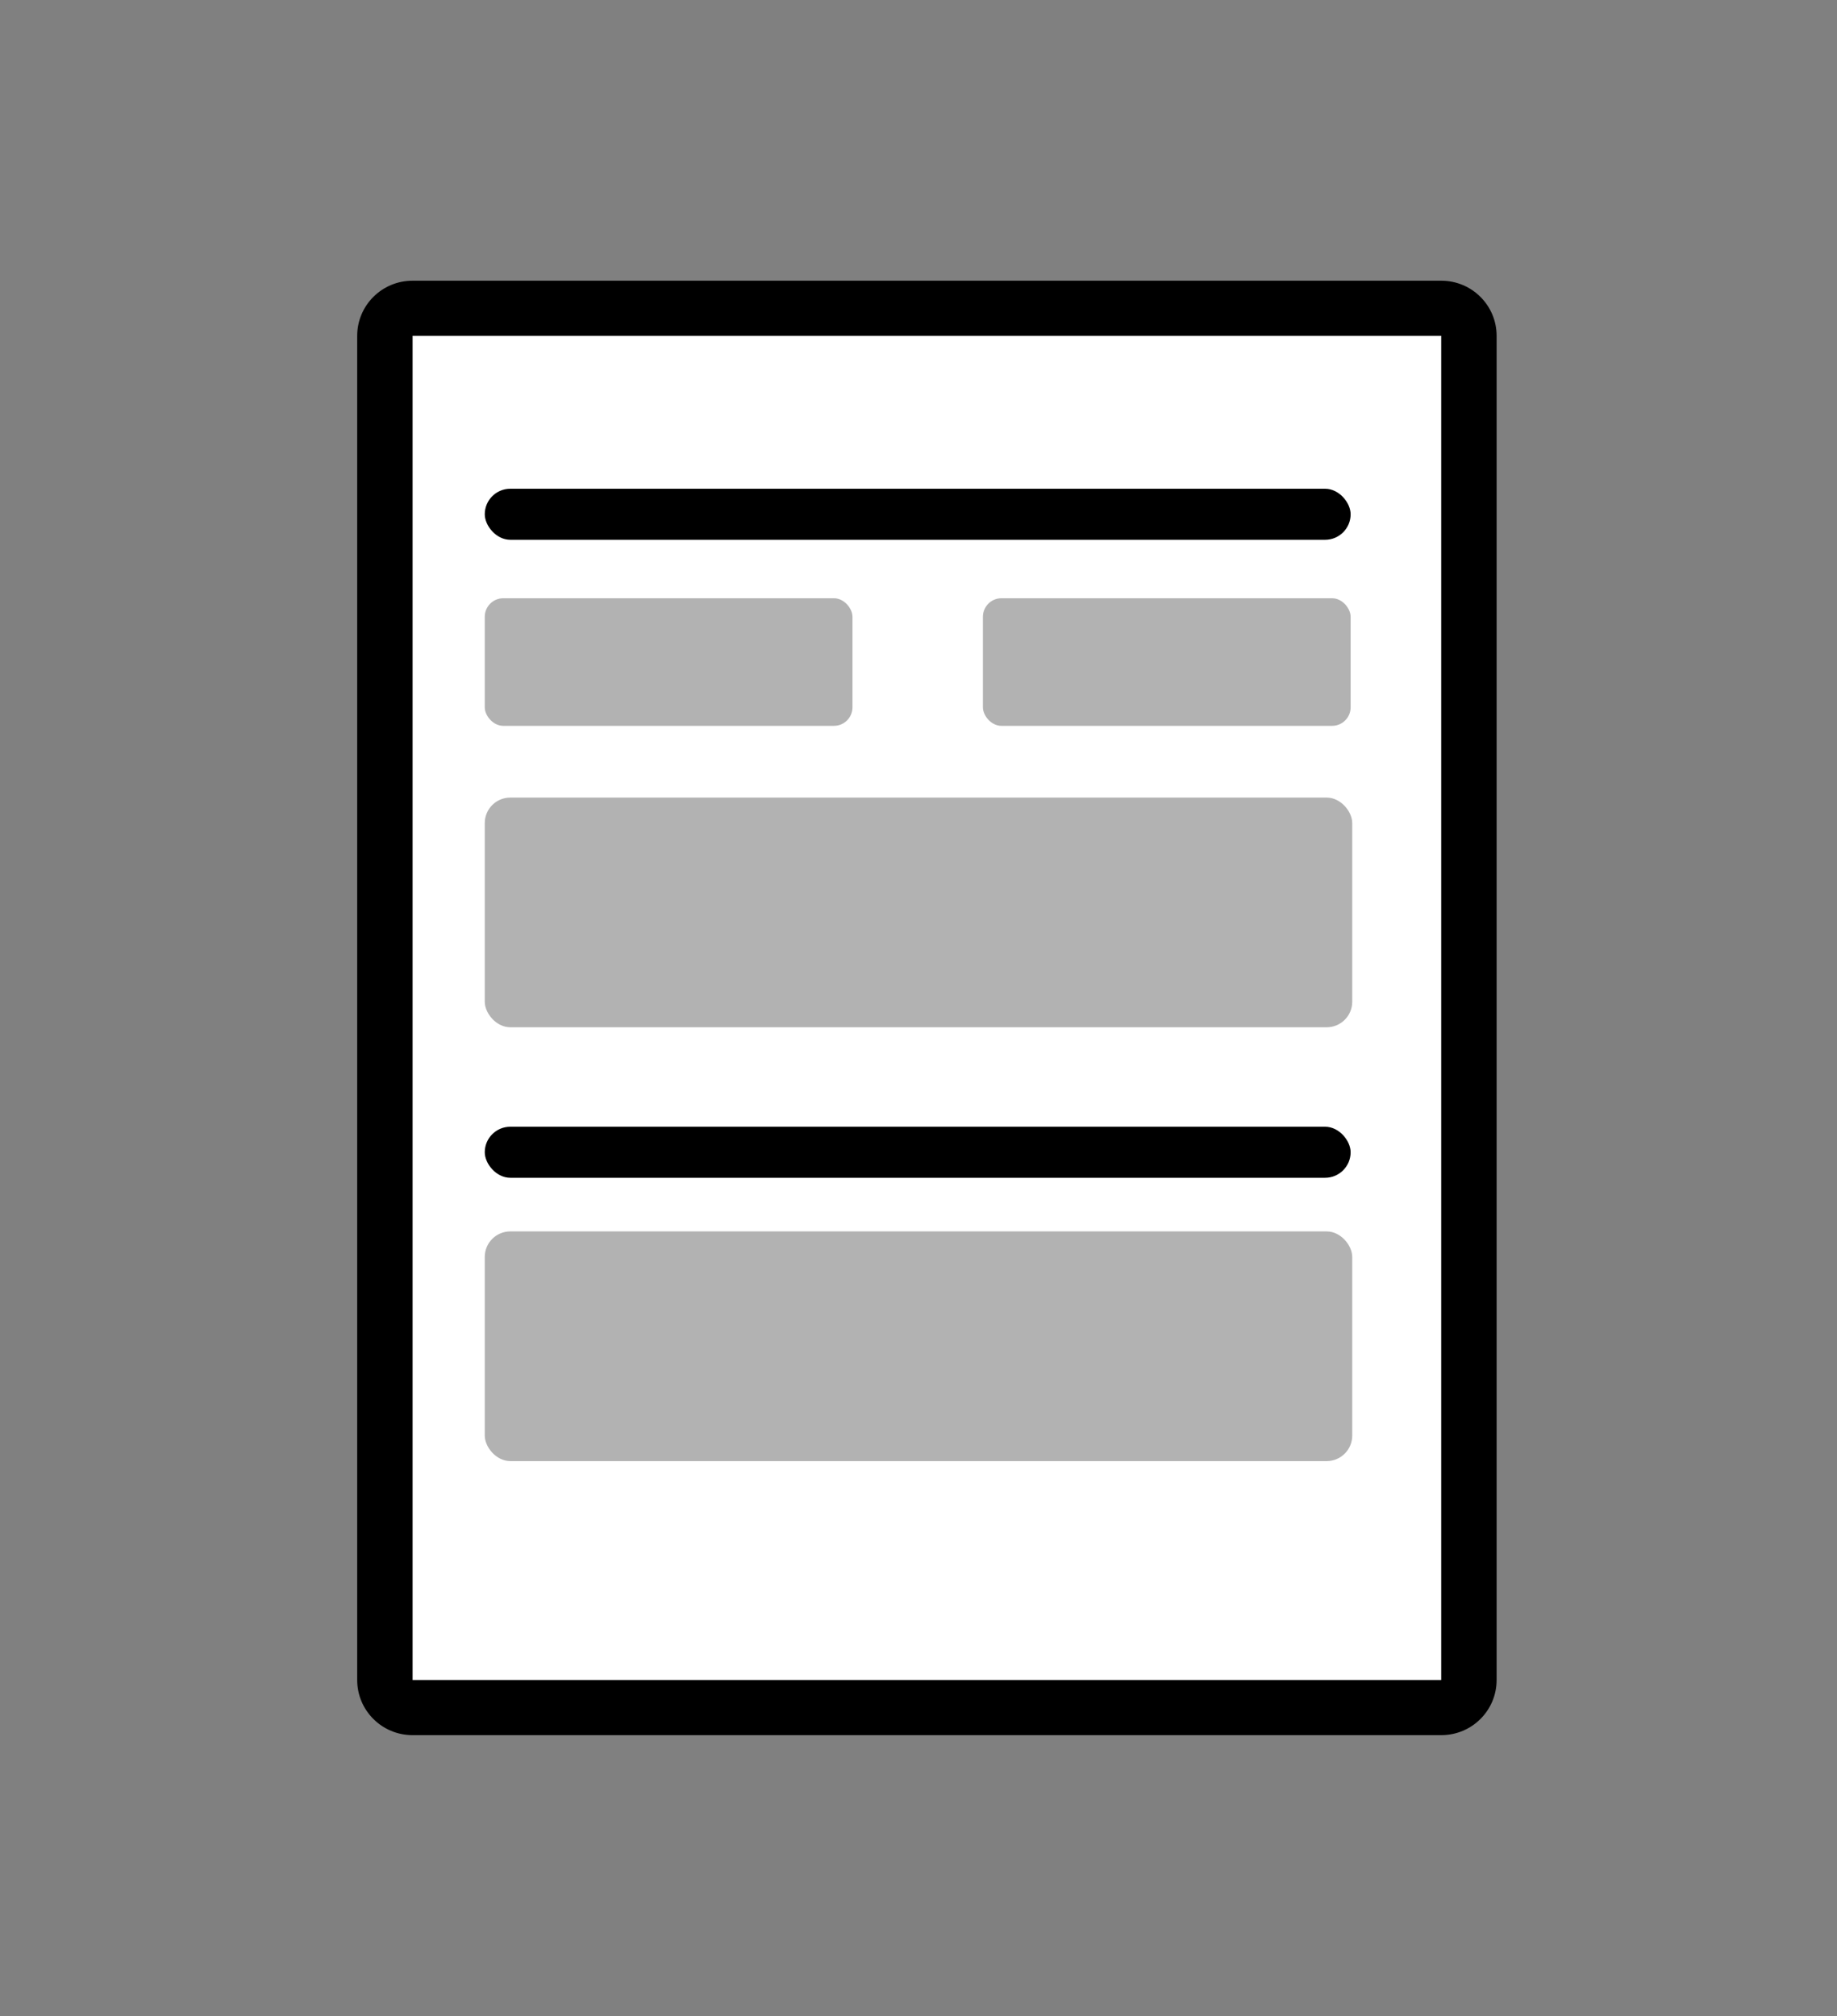 <svg height="79" viewBox="0 0 72 79" width="72" xmlns="http://www.w3.org/2000/svg"><rect x="0" y="0" width="72" height="79" fill="#808080" stroke="none"/><g fill="none" fill-rule="evenodd"><path d="m8 0h55.783v79.382h-55.783z"/><g transform="translate(14 11)"><path d="m2.168 54.833h40.323v-52.673h-40.323z" fill="#fff" fill-rule="nonzero"/><rect fill="#000" height="2" rx="1" width="33.937" x="5" y="8.152"/><rect fill="#000" height="2" rx="1" width="33.937" x="5" y="33.152"/><g fill="#b2b2b2"><rect height="5" rx=".726" width="14.412" x="5" y="12.443"/><rect height="9" rx="1" width="34" x="5" y="20.254"/><rect height="9" rx="1" width="34" x="5" y="37.254"/><rect height="5" rx=".726" width="14.412" x="24.525" y="12.443"/></g><path d="m2.168 56.993h40.323c1.198 0 2.168-.967 2.168-2.16v-52.673c0-1.193-.971-2.16-2.168-2.16h-40.323c-1.198 0-2.168.967-2.168 2.16v52.673c0 1.193.971 2.16 2.168 2.16zm0-54.833h40.323v52.673h-40.323z" fill="#000"/></g></g></svg>